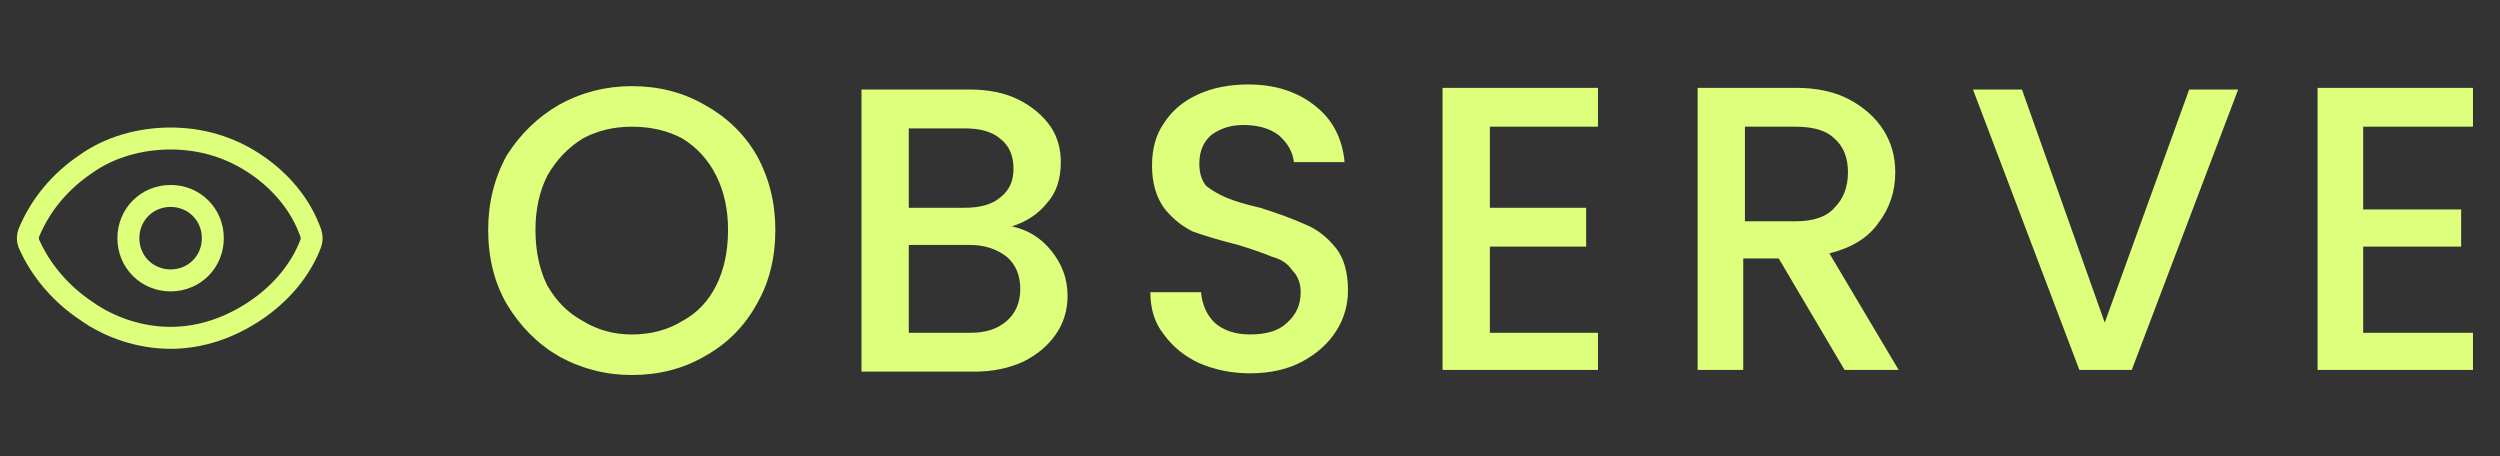 <svg version="1.2" xmlns="http://www.w3.org/2000/svg" viewBox="0 0 148 27" width="148" height="27"><rect x="0" y="0" width="148" height="27" fill="#333333" stroke="none"/><style>.a{fill:#ddff7b}.b{fill:none;stroke:#ddff7b;stroke-linecap:round;stroke-linejoin:round;stroke-width:1.3}</style><path class="a" d="m37.4 22.2q-2.3 0-4.3-1.1-1.9-1.1-3.1-3.1-1.1-1.9-1.1-4.4 0-2.4 1.1-4.4 1.2-1.9 3.1-3 2-1.1 4.3-1.1 2.4 0 4.3 1.1 2 1.1 3.1 3 1.1 2 1.1 4.4 0 2.5-1.1 4.4-1.1 2-3.1 3.1-1.9 1.1-4.3 1.1zm0-2.4q1.7 0 3-0.8 1.3-0.7 2-2.1 0.7-1.4 0.7-3.3 0-1.8-0.7-3.2-0.7-1.4-2-2.2-1.3-0.7-3-0.7-1.6 0-2.9 0.7-1.3 0.8-2.1 2.2-0.7 1.4-0.7 3.2 0 1.9 0.7 3.3 0.8 1.4 2.1 2.1 1.3 0.8 2.9 0.8zm22.5-6.4q1.4 0.3 2.3 1.4 1 1.2 1 2.7 0 1.3-0.7 2.3-0.7 1-1.9 1.6-1.3 0.6-2.9 0.6h-6.7v-16.7h6.4q1.7 0 2.9 0.6 1.2 0.6 1.9 1.6 0.6 0.9 0.6 2.1 0 1.5-0.8 2.4-0.8 1-2.1 1.4zm-6.1-1.1h3.3q1.4 0 2.1-0.6 0.8-0.6 0.8-1.7 0-1.2-0.8-1.8-0.7-0.6-2.1-0.6h-3.3zm3.7 7.4q1.3 0 2.1-0.7 0.8-0.7 0.8-1.9 0-1.2-0.8-1.9-0.9-0.7-2.2-0.7h-3.6v5.2zm16.5 2.4q-1.6 0-3-0.6-1.3-0.6-2.1-1.7-0.8-1-0.8-2.5h3q0.1 1.1 0.8 1.8 0.8 0.7 2.1 0.7 1.5 0 2.2-0.7 0.8-0.7 0.8-1.8 0-0.8-0.5-1.3-0.4-0.6-1.2-0.8-0.7-0.3-2-0.7-1.6-0.4-2.7-0.8-1-0.5-1.7-1.4-0.7-1-0.7-2.5 0-1.5 0.7-2.5 0.7-1.1 2-1.7 1.3-0.6 3-0.6 2.4 0 4 1.3 1.5 1.2 1.7 3.3h-3q-0.1-0.9-0.9-1.6-0.8-0.6-2.1-0.6-1.1 0-1.9 0.6-0.7 0.6-0.7 1.7 0 0.8 0.4 1.3 0.5 0.4 1.2 0.7 0.7 0.3 2 0.6 1.6 0.5 2.7 1 1 0.4 1.8 1.4 0.7 0.9 0.7 2.5 0 1.3-0.7 2.4-0.7 1.1-2 1.8-1.3 0.7-3.1 0.7zm14.2-14.6v4.8h5.7v2.3h-5.7v5.1h6.4v2.2h-9.2v-16.7h9.2v2.3zm21 14.4l-3.9-6.6h-2.1v6.6h-2.7v-16.7h5.8q1.9 0 3.2 0.7 1.3 0.7 2 1.8 0.7 1.1 0.7 2.5 0 1.7-1 3-0.9 1.3-2.9 1.8l4.1 6.9zm-5.9-8.8h3q1.6 0 2.3-0.8 0.8-0.8 0.8-2.1 0-1.3-0.8-2-0.7-0.7-2.3-0.7h-3zm29.2-7.8l-6.3 16.6h-3.1l-6.3-16.6h2.9l4.9 13.8 5-13.8zm7.4 2.2v4.9h5.8v2.2h-5.8v5.1h6.5v2.2h-9.2v-16.7h9.2v2.3z"/><path class="b" d="m1.7 14.4q-0.1-0.3 0-0.6c0.7-1.7 1.9-3.1 3.4-4.1 1.4-1 3.2-1.5 5-1.5 1.8 0 3.5 0.5 5 1.5 1.5 1 2.7 2.4 3.3 4.1q0.1 0.3 0 0.6c-0.6 1.6-1.8 3-3.3 4-1.5 1-3.2 1.6-5 1.6-1.8 0-3.6-0.6-5-1.6-1.5-1-2.7-2.4-3.4-4z"/><path class="b" d="m10.1 16.6c1.4 0 2.5-1.1 2.5-2.5 0-1.4-1.1-2.5-2.5-2.5-1.4 0-2.5 1.1-2.5 2.5 0 1.4 1.1 2.5 2.5 2.5z"/></svg>